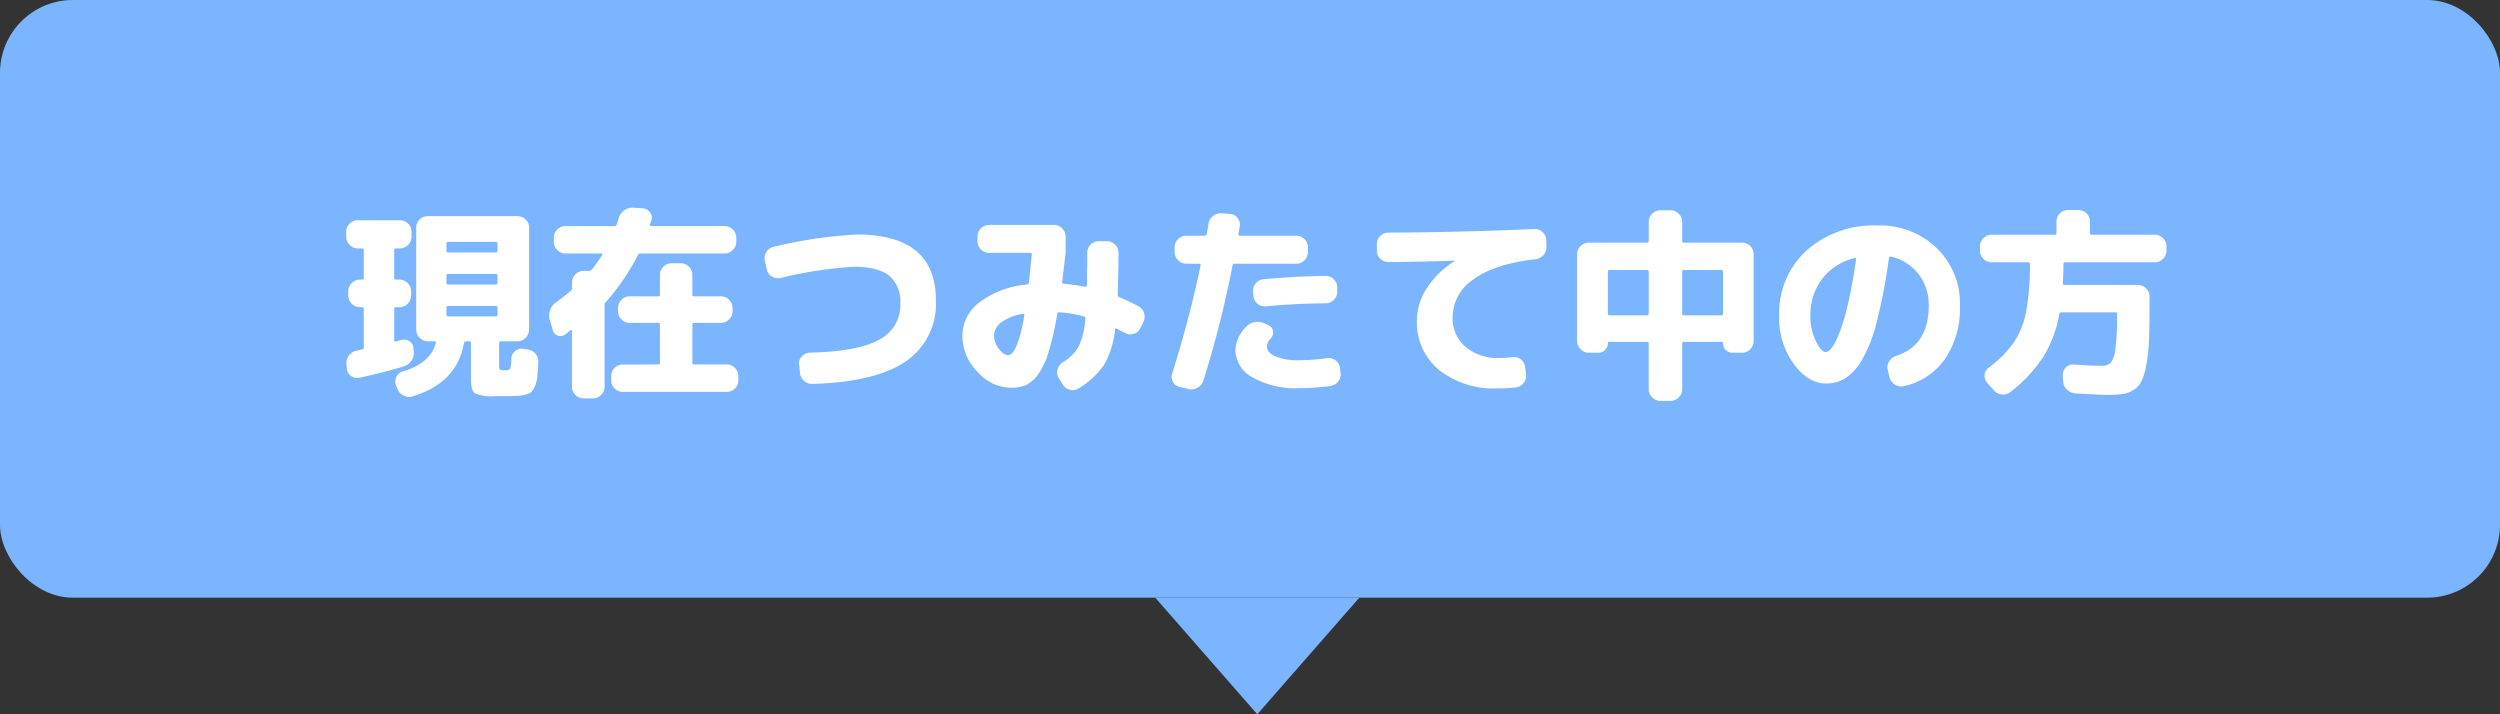 <svg xmlns="http://www.w3.org/2000/svg" width="343" height="98" viewBox="0 0 343 98"><rect x="0" y="0" width="343" height="98" fill="#333333" stroke="none"/><g transform="translate(0 -5603.4)"><g transform="translate(0 5603.4)"><rect width="343" height="82" rx="10" fill="#7bb5ff"/><path d="M14,0,28,16H0Z" transform="translate(186.5 98) rotate(180)" fill="#7bb5ff"/><path d="M-123.4-17.92a1.533,1.533,0,0,1-1.12-.476,1.533,1.533,0,0,1-.476-1.12v-.7a1.487,1.487,0,0,1,.476-1.106,1.556,1.556,0,0,1,1.12-.462h5.768a1.556,1.556,0,0,1,1.12.462,1.487,1.487,0,0,1,.476,1.106v.7a1.533,1.533,0,0,1-.476,1.12,1.533,1.533,0,0,1-1.12.476h-.56q-.224,0-.224.252v3.808a.2.2,0,0,0,.224.224h.5a1.533,1.533,0,0,1,1.12.476,1.533,1.533,0,0,1,.476,1.12v.588a1.533,1.533,0,0,1-.476,1.12,1.533,1.533,0,0,1-1.12.476h-.5a.2.2,0,0,0-.224.224V-5.32q0,.224.252.168.112-.028.364-.1t.364-.1a1.293,1.293,0,0,1,1.106.168,1.138,1.138,0,0,1,.546.952l.056.476a1.882,1.882,0,0,1-.35,1.274,1.956,1.956,0,0,1-1.078.77q-2.94.868-6.048,1.54a1.449,1.449,0,0,1-1.134-.252,1.313,1.313,0,0,1-.574-1.008l-.056-.616a1.641,1.641,0,0,1,.35-1.19,1.775,1.775,0,0,1,1.05-.658l.756-.168a.265.265,0,0,0,.224-.28V-9.632a.2.2,0,0,0-.224-.224h-.308a1.533,1.533,0,0,1-1.12-.476,1.533,1.533,0,0,1-.476-1.12v-.588a1.533,1.533,0,0,1,.476-1.12,1.533,1.533,0,0,1,1.12-.476h.308a.2.2,0,0,0,.224-.224v-3.808q0-.252-.224-.252ZM-104.58,2.352a5.806,5.806,0,0,1-2.772-.392q-.532-.392-.532-1.96V-4.928a.223.223,0,0,0-.252-.252h-.42a.265.265,0,0,0-.28.224q-.952,5.488-7.056,7.336a1.612,1.612,0,0,1-1.26-.126,1.679,1.679,0,0,1-.84-.966l-.2-.476a1.414,1.414,0,0,1,.1-1.148,1.4,1.4,0,0,1,.91-.728q3.724-1.092,4.48-3.892.056-.224-.2-.224h-.9a1.533,1.533,0,0,1-1.12-.476,1.533,1.533,0,0,1-.476-1.12v-14a1.487,1.487,0,0,1,.476-1.106,1.556,1.556,0,0,1,1.12-.462H-101.5a1.556,1.556,0,0,1,1.12.462,1.487,1.487,0,0,1,.476,1.106v14a1.533,1.533,0,0,1-.476,1.12,1.533,1.533,0,0,1-1.12.476h-2.268a.223.223,0,0,0-.252.252v2.856a2.508,2.508,0,0,0,.056.728q.056.112.308.14h.672a.556.556,0,0,0,.5-.252,4.5,4.5,0,0,0,.14-1.316,1.384,1.384,0,0,1,.518-1.05,1.375,1.375,0,0,1,1.106-.322l.588.084a1.664,1.664,0,0,1,1.106.6,1.582,1.582,0,0,1,.378,1.19q-.056,1.2-.126,1.89a4.79,4.79,0,0,1-.294,1.26,2.843,2.843,0,0,1-.434.812,1.67,1.67,0,0,1-.77.406,4.579,4.579,0,0,1-1.05.2q-.49.028-1.526.056h-1.736Zm-6.664-20.916v.98a.2.2,0,0,0,.224.224h6.524q.252,0,.252-.224v-.98a.223.223,0,0,0-.252-.252h-6.524Q-111.244-18.816-111.244-18.564Zm0,4.4v.952q0,.252.224.252h6.524a.223.223,0,0,0,.252-.252v-.952a.223.223,0,0,0-.252-.252h-6.524Q-111.244-14.42-111.244-14.168Zm.224,5.572h6.524q.252,0,.252-.224V-9.8q0-.224-.252-.224h-6.524a.2.2,0,0,0-.224.224v.98A.2.2,0,0,0-111.02-8.6Zm14.364,1.9-.42-1.428a2.093,2.093,0,0,1,.042-1.33,2.136,2.136,0,0,1,.8-1.05q.924-.672,2.016-1.568a.565.565,0,0,0,.2-.392v-.784a1.533,1.533,0,0,1,.476-1.12,1.533,1.533,0,0,1,1.12-.476h.728a.482.482,0,0,0,.42-.2,20.47,20.47,0,0,0,1.4-1.988.094.094,0,0,0,.014-.126.138.138,0,0,0-.126-.07H-94.92a1.533,1.533,0,0,1-1.12-.476,1.533,1.533,0,0,1-.476-1.12v-.56a1.533,1.533,0,0,1,.476-1.12,1.533,1.533,0,0,1,1.12-.476h6.72a.308.308,0,0,0,.308-.224q.14-.392.28-.9a1.958,1.958,0,0,1,.77-1.05,1.836,1.836,0,0,1,1.246-.35l1.26.084a1.356,1.356,0,0,1,1.008.532,1.19,1.19,0,0,1,.2,1.092q-.028.112-.1.308t-.1.28q-.056.224.2.224H-73.08a1.533,1.533,0,0,1,1.12.476,1.533,1.533,0,0,1,.476,1.12v.56a1.533,1.533,0,0,1-.476,1.12,1.533,1.533,0,0,1-1.12.476H-84.644A.327.327,0,0,0-84.98-17a30.492,30.492,0,0,1-4.4,6.44.57.57,0,0,0-.168.42v11.2a1.533,1.533,0,0,1-.476,1.12,1.533,1.533,0,0,1-1.12.476h-1.288a1.533,1.533,0,0,1-1.12-.476,1.533,1.533,0,0,1-.476-1.12V-6.664a.09.09,0,0,0-.056-.084q-.056-.028-.084,0-.252.224-.756.616a1.049,1.049,0,0,1-1.022.182A1.059,1.059,0,0,1-96.656-6.692Zm14.476,4.7a.2.2,0,0,0,.224-.224V-7.448q0-.252-.224-.252H-86.1a1.533,1.533,0,0,1-1.12-.476A1.533,1.533,0,0,1-87.7-9.3v-.448a1.533,1.533,0,0,1,.476-1.12,1.533,1.533,0,0,1,1.12-.476h3.92q.224,0,.224-.252V-14.28a1.533,1.533,0,0,1,.476-1.12,1.533,1.533,0,0,1,1.12-.476h1.288a1.487,1.487,0,0,1,1.106.476,1.556,1.556,0,0,1,.462,1.12v2.688a.223.223,0,0,0,.252.252h3.668a1.533,1.533,0,0,1,1.12.476,1.533,1.533,0,0,1,.476,1.12V-9.3a1.533,1.533,0,0,1-.476,1.12,1.533,1.533,0,0,1-1.12.476h-3.668a.223.223,0,0,0-.252.252v5.236q0,.224.252.224h4.48a1.487,1.487,0,0,1,1.106.476A1.556,1.556,0,0,1-71.2-.392V.2A1.509,1.509,0,0,1-71.666,1.3a1.509,1.509,0,0,1-1.106.462h-14.28a1.556,1.556,0,0,1-1.12-.462A1.487,1.487,0,0,1-88.648.2V-.392a1.533,1.533,0,0,1,.476-1.12,1.533,1.533,0,0,1,1.12-.476Zm14.868-13.076-.252-1.176a1.532,1.532,0,0,1,.224-1.2,1.555,1.555,0,0,1,1.008-.7,62.108,62.108,0,0,1,11.4-1.68q10.836,0,10.836,9.044a9.514,9.514,0,0,1-4.116,8.344Q-52.332.42-61.012.672A1.582,1.582,0,0,1-62.188.238,1.679,1.679,0,0,1-62.748-.9l-.112-1.12a1.352,1.352,0,0,1,.392-1.106,1.564,1.564,0,0,1,1.092-.49q6.692-.168,9.548-1.806A5.3,5.3,0,0,0-48.972-10.3a4.694,4.694,0,0,0-1.512-3.864Q-52-15.4-55.384-15.4a56.021,56.021,0,0,0-10.024,1.54,1.564,1.564,0,0,1-1.2-.21A1.506,1.506,0,0,1-67.312-15.064Zm35.168,6.132A6.694,6.694,0,0,0-35.126-7.77a2.319,2.319,0,0,0-.994,1.834,2.958,2.958,0,0,0,.658,1.778q.658.882,1.246.882,1.316,0,2.268-5.488a.118.118,0,0,0-.042-.14A.155.155,0,0,0-32.144-8.932ZM-33.852,1.2A6.194,6.194,0,0,1-38.374-.98,6.987,6.987,0,0,1-40.46-5.936a5.755,5.755,0,0,1,2.338-4.578,12.638,12.638,0,0,1,6.538-2.45q.2-.028.252-.28.084-.672.392-3.836a.2.2,0,0,0-.224-.224h-5.628a1.533,1.533,0,0,1-1.12-.476,1.533,1.533,0,0,1-.476-1.12v-.644a1.533,1.533,0,0,1,.476-1.12,1.533,1.533,0,0,1,1.12-.476h8.9a1.533,1.533,0,0,1,1.12.476,1.533,1.533,0,0,1,.476,1.12v2.24q-.42,3.528-.476,3.976-.056.252.2.252,1.484.14,2.94.42.252.056.252-.2.056-2.576.056-4.48a1.509,1.509,0,0,1,.462-1.106,1.509,1.509,0,0,1,1.106-.462h1.12a1.556,1.556,0,0,1,1.12.462,1.487,1.487,0,0,1,.476,1.106q0,2.464-.112,5.768a.327.327,0,0,0,.224.336A27.9,27.9,0,0,1-16.3-9.968a1.488,1.488,0,0,1,.77.952,1.7,1.7,0,0,1-.126,1.26l-.42.84a1.359,1.359,0,0,1-.91.728,1.553,1.553,0,0,1-1.19-.14q-.728-.392-1.12-.588Q-19.46-7-19.516-6.8A12.1,12.1,0,0,1-21.07-1.876a11.19,11.19,0,0,1-3.458,3.164,1.411,1.411,0,0,1-1.2.182,1.611,1.611,0,0,1-.98-.742l-.532-.868a1.455,1.455,0,0,1-.168-1.176,1.661,1.661,0,0,1,.728-.98,6.062,6.062,0,0,0,2.17-2.156A10.457,10.457,0,0,0-23.6-8.26q.056-.28-.2-.336a18.563,18.563,0,0,0-3.36-.56q-.252,0-.28.2a41.1,41.1,0,0,1-1.2,5.278A10.308,10.308,0,0,1-30.1-.588,4.339,4.339,0,0,1-31.766.84,5.318,5.318,0,0,1-33.852,1.2Zm35-11.172a1.48,1.48,0,0,1-1.134-.364A1.525,1.525,0,0,1-.532-11.4l-.056-.56A1.541,1.541,0,0,1-.21-13.118a1.536,1.536,0,0,1,1.078-.574q4.536-.42,8.54-.448a1.487,1.487,0,0,1,1.106.476,1.556,1.556,0,0,1,.462,1.12v.56a1.533,1.533,0,0,1-.476,1.12,1.533,1.533,0,0,1-1.12.476Q5.208-10.36,1.148-9.968ZM9.576-2.856a1.56,1.56,0,0,1,1.162.294,1.446,1.446,0,0,1,.6,1.022l.084.672a1.575,1.575,0,0,1-.308,1.19,1.6,1.6,0,0,1-1.036.63,32.712,32.712,0,0,1-4.34.308A11.985,11.985,0,0,1-.63-.21,4.34,4.34,0,0,1-3-3.976,4.738,4.738,0,0,1-1.512-7.168,1.977,1.977,0,0,1-.294-7.812a2.209,2.209,0,0,1,1.386.224l.476.224a1.03,1.03,0,0,1,.588.812,1.126,1.126,0,0,1-.308.98,1.721,1.721,0,0,0-.532,1.12q0,.812,1.162,1.344a8.036,8.036,0,0,0,3.262.532A28.347,28.347,0,0,0,9.576-2.856ZM-10.64,1.092a1.363,1.363,0,0,1-.924-.686,1.4,1.4,0,0,1-.112-1.162q2.38-7.56,3.892-14.812a.169.169,0,0,0-.042-.168.2.2,0,0,0-.154-.084H-9.744a1.533,1.533,0,0,1-1.12-.476,1.533,1.533,0,0,1-.476-1.12v-.644a1.533,1.533,0,0,1,.476-1.12,1.533,1.533,0,0,1,1.12-.476h2.492a.288.288,0,0,0,.308-.252q.056-.252.14-.7t.112-.7a1.648,1.648,0,0,1,.644-1.078,1.689,1.689,0,0,1,1.2-.35l1.12.084a1.4,1.4,0,0,1,1.036.574,1.394,1.394,0,0,1,.28,1.134q-.028.168-.084.532t-.084.532q-.056.224.2.224H5.376a1.487,1.487,0,0,1,1.106.476,1.556,1.556,0,0,1,.462,1.12v.644a1.556,1.556,0,0,1-.462,1.12,1.487,1.487,0,0,1-1.106.476H-3.108a.265.265,0,0,0-.28.224A145.472,145.472,0,0,1-7.392.2a1.632,1.632,0,0,1-.8.98,1.728,1.728,0,0,1-1.246.2ZM18.032-16.044a1.615,1.615,0,0,1-1.148-.448,1.474,1.474,0,0,1-.476-1.12v-.9a1.509,1.509,0,0,1,.462-1.106,1.509,1.509,0,0,1,1.106-.462q10.08-.056,20.048-.5a1.481,1.481,0,0,1,1.12.42,1.54,1.54,0,0,1,.5,1.092l.028.9a1.589,1.589,0,0,1-.406,1.162,1.71,1.71,0,0,1-1.106.574q-5.656.644-8.512,2.772A6.27,6.27,0,0,0,26.8-8.512a5.148,5.148,0,0,0,1.764,4.1,6.811,6.811,0,0,0,4.62,1.526A14,14,0,0,0,34.972-3a1.56,1.56,0,0,1,1.162.294,1.446,1.446,0,0,1,.6,1.022l.14.98A1.632,1.632,0,0,1,36.554.518a1.529,1.529,0,0,1-1.078.63,18.826,18.826,0,0,1-2.52.14A12.059,12.059,0,0,1,24.92-1.26a8.447,8.447,0,0,1-3.024-6.8,8.17,8.17,0,0,1,1.372-4.41,11.8,11.8,0,0,1,3.78-3.682q.028,0,.028-.056a.025.025,0,0,0-.028-.028Q22.96-16.1,18.032-16.044ZM45.472-3.612a1.533,1.533,0,0,1-1.12-.476,1.533,1.533,0,0,1-.476-1.12V-17.136a1.487,1.487,0,0,1,.476-1.106,1.556,1.556,0,0,1,1.12-.462H53.48q.224,0,.224-.252v-2.6a1.533,1.533,0,0,1,.476-1.12,1.533,1.533,0,0,1,1.12-.476h1.4a1.533,1.533,0,0,1,1.12.476,1.533,1.533,0,0,1,.476,1.12v2.6q0,.252.224.252h8.008a1.509,1.509,0,0,1,1.106.462,1.509,1.509,0,0,1,.462,1.106V-5.208a1.556,1.556,0,0,1-.462,1.12,1.487,1.487,0,0,1-1.106.476H65.184a1.24,1.24,0,0,1-.91-.378,1.274,1.274,0,0,1-.378-.938q0-.168-.2-.168H58.52a.2.2,0,0,0-.224.224V1.4a1.533,1.533,0,0,1-.476,1.12A1.533,1.533,0,0,1,56.7,3H55.3a1.533,1.533,0,0,1-1.12-.476A1.533,1.533,0,0,1,53.7,1.4V-4.872A.2.2,0,0,0,53.48-5.1H48.3q-.2,0-.2.168a1.274,1.274,0,0,1-.378.938,1.24,1.24,0,0,1-.91.378Zm18.172-11.34H58.52a.2.2,0,0,0-.224.224v5.74q0,.252.224.252h5.124a.223.223,0,0,0,.252-.252v-5.74Q63.9-14.952,63.644-14.952Zm-15.54.224v5.74a.223.223,0,0,0,.252.252H53.48q.224,0,.224-.252v-5.74a.2.2,0,0,0-.224-.224H48.356Q48.1-14.952,48.1-14.728ZM81.956-16.6a7.98,7.98,0,0,0-4.466,2.87,8.187,8.187,0,0,0-1.61,5.11,7.677,7.677,0,0,0,.742,3.4Q77.364-3.7,77.98-3.7a1,1,0,0,0,.672-.378,5.249,5.249,0,0,0,.812-1.316,18.567,18.567,0,0,0,.9-2.352q.448-1.414.924-3.654t.868-5.04a.118.118,0,0,0-.042-.14A.155.155,0,0,0,81.956-16.6ZM77.98.616Q75.6.616,73.6-2.072a10.659,10.659,0,0,1-2-6.552A11.685,11.685,0,0,1,75.32-17.6a13.827,13.827,0,0,1,9.8-3.458,11.152,11.152,0,0,1,8.092,3.094A10.5,10.5,0,0,1,96.4-10.08a12.314,12.314,0,0,1-2.072,7.364A9.23,9.23,0,0,1,88.676.98,1.562,1.562,0,0,1,87.43.728a1.654,1.654,0,0,1-.714-1.064l-.224-.952a1.441,1.441,0,0,1,.224-1.162,1.806,1.806,0,0,1,.98-.742Q92.12-4.62,92.12-10.08a6.8,6.8,0,0,0-1.428-4.354,6.622,6.622,0,0,0-3.78-2.366q-.2-.028-.252.224a76.923,76.923,0,0,1-1.638,8.61,20.421,20.421,0,0,1-2.03,5.292A7.589,7.589,0,0,1,80.7-.112,5.053,5.053,0,0,1,77.98.616Zm22.764-16.632a1.533,1.533,0,0,1-1.12-.476,1.533,1.533,0,0,1-.476-1.12V-18.2a1.533,1.533,0,0,1,.476-1.12,1.533,1.533,0,0,1,1.12-.476h8.68a.2.2,0,0,0,.224-.224v-1.6a1.487,1.487,0,0,1,.476-1.106,1.556,1.556,0,0,1,1.12-.462h1.4a1.556,1.556,0,0,1,1.12.462,1.487,1.487,0,0,1,.476,1.106v1.6a.2.2,0,0,0,.224.224h8.68a1.533,1.533,0,0,1,1.12.476,1.533,1.533,0,0,1,.476,1.12v.588a1.533,1.533,0,0,1-.476,1.12,1.533,1.533,0,0,1-1.12.476h-12.32a.2.2,0,0,0-.224.224q0,1.4-.084,2.66a.2.2,0,0,0,.224.224h10.08a1.533,1.533,0,0,1,1.12.476,1.533,1.533,0,0,1,.476,1.12v1.4q0,2.828-.084,4.718a22.3,22.3,0,0,1-.364,3.3,9.431,9.431,0,0,1-.644,2.17,2.889,2.889,0,0,1-1.064,1.2,3.866,3.866,0,0,1-1.47.574,13.084,13.084,0,0,1-2.03.126q-1.148,0-4.48-.2a1.9,1.9,0,0,1-1.19-.518,1.624,1.624,0,0,1-.518-1.162L110.516-.5a1.4,1.4,0,0,1,.42-1.078,1.3,1.3,0,0,1,1.092-.406q2.352.168,3.808.168a1.67,1.67,0,0,0,1.274-.434,3.949,3.949,0,0,0,.63-1.932,34.488,34.488,0,0,0,.224-4.634V-8.9a.223.223,0,0,0-.252-.252H110.32a.265.265,0,0,0-.28.224,16.551,16.551,0,0,1-2.226,5.922,19.943,19.943,0,0,1-4.466,4.774,1.585,1.585,0,0,1-1.19.35,1.671,1.671,0,0,1-1.106-.574l-.9-1.008A1.354,1.354,0,0,1,99.792-.56a1.326,1.326,0,0,1,.56-1.008,15.072,15.072,0,0,0,3.472-3.486,11.486,11.486,0,0,0,1.666-4.2,35.8,35.8,0,0,0,.518-6.51q0-.252-.224-.252Z" transform="translate(172.5 52)" fill="#fff"/></g></g></svg>